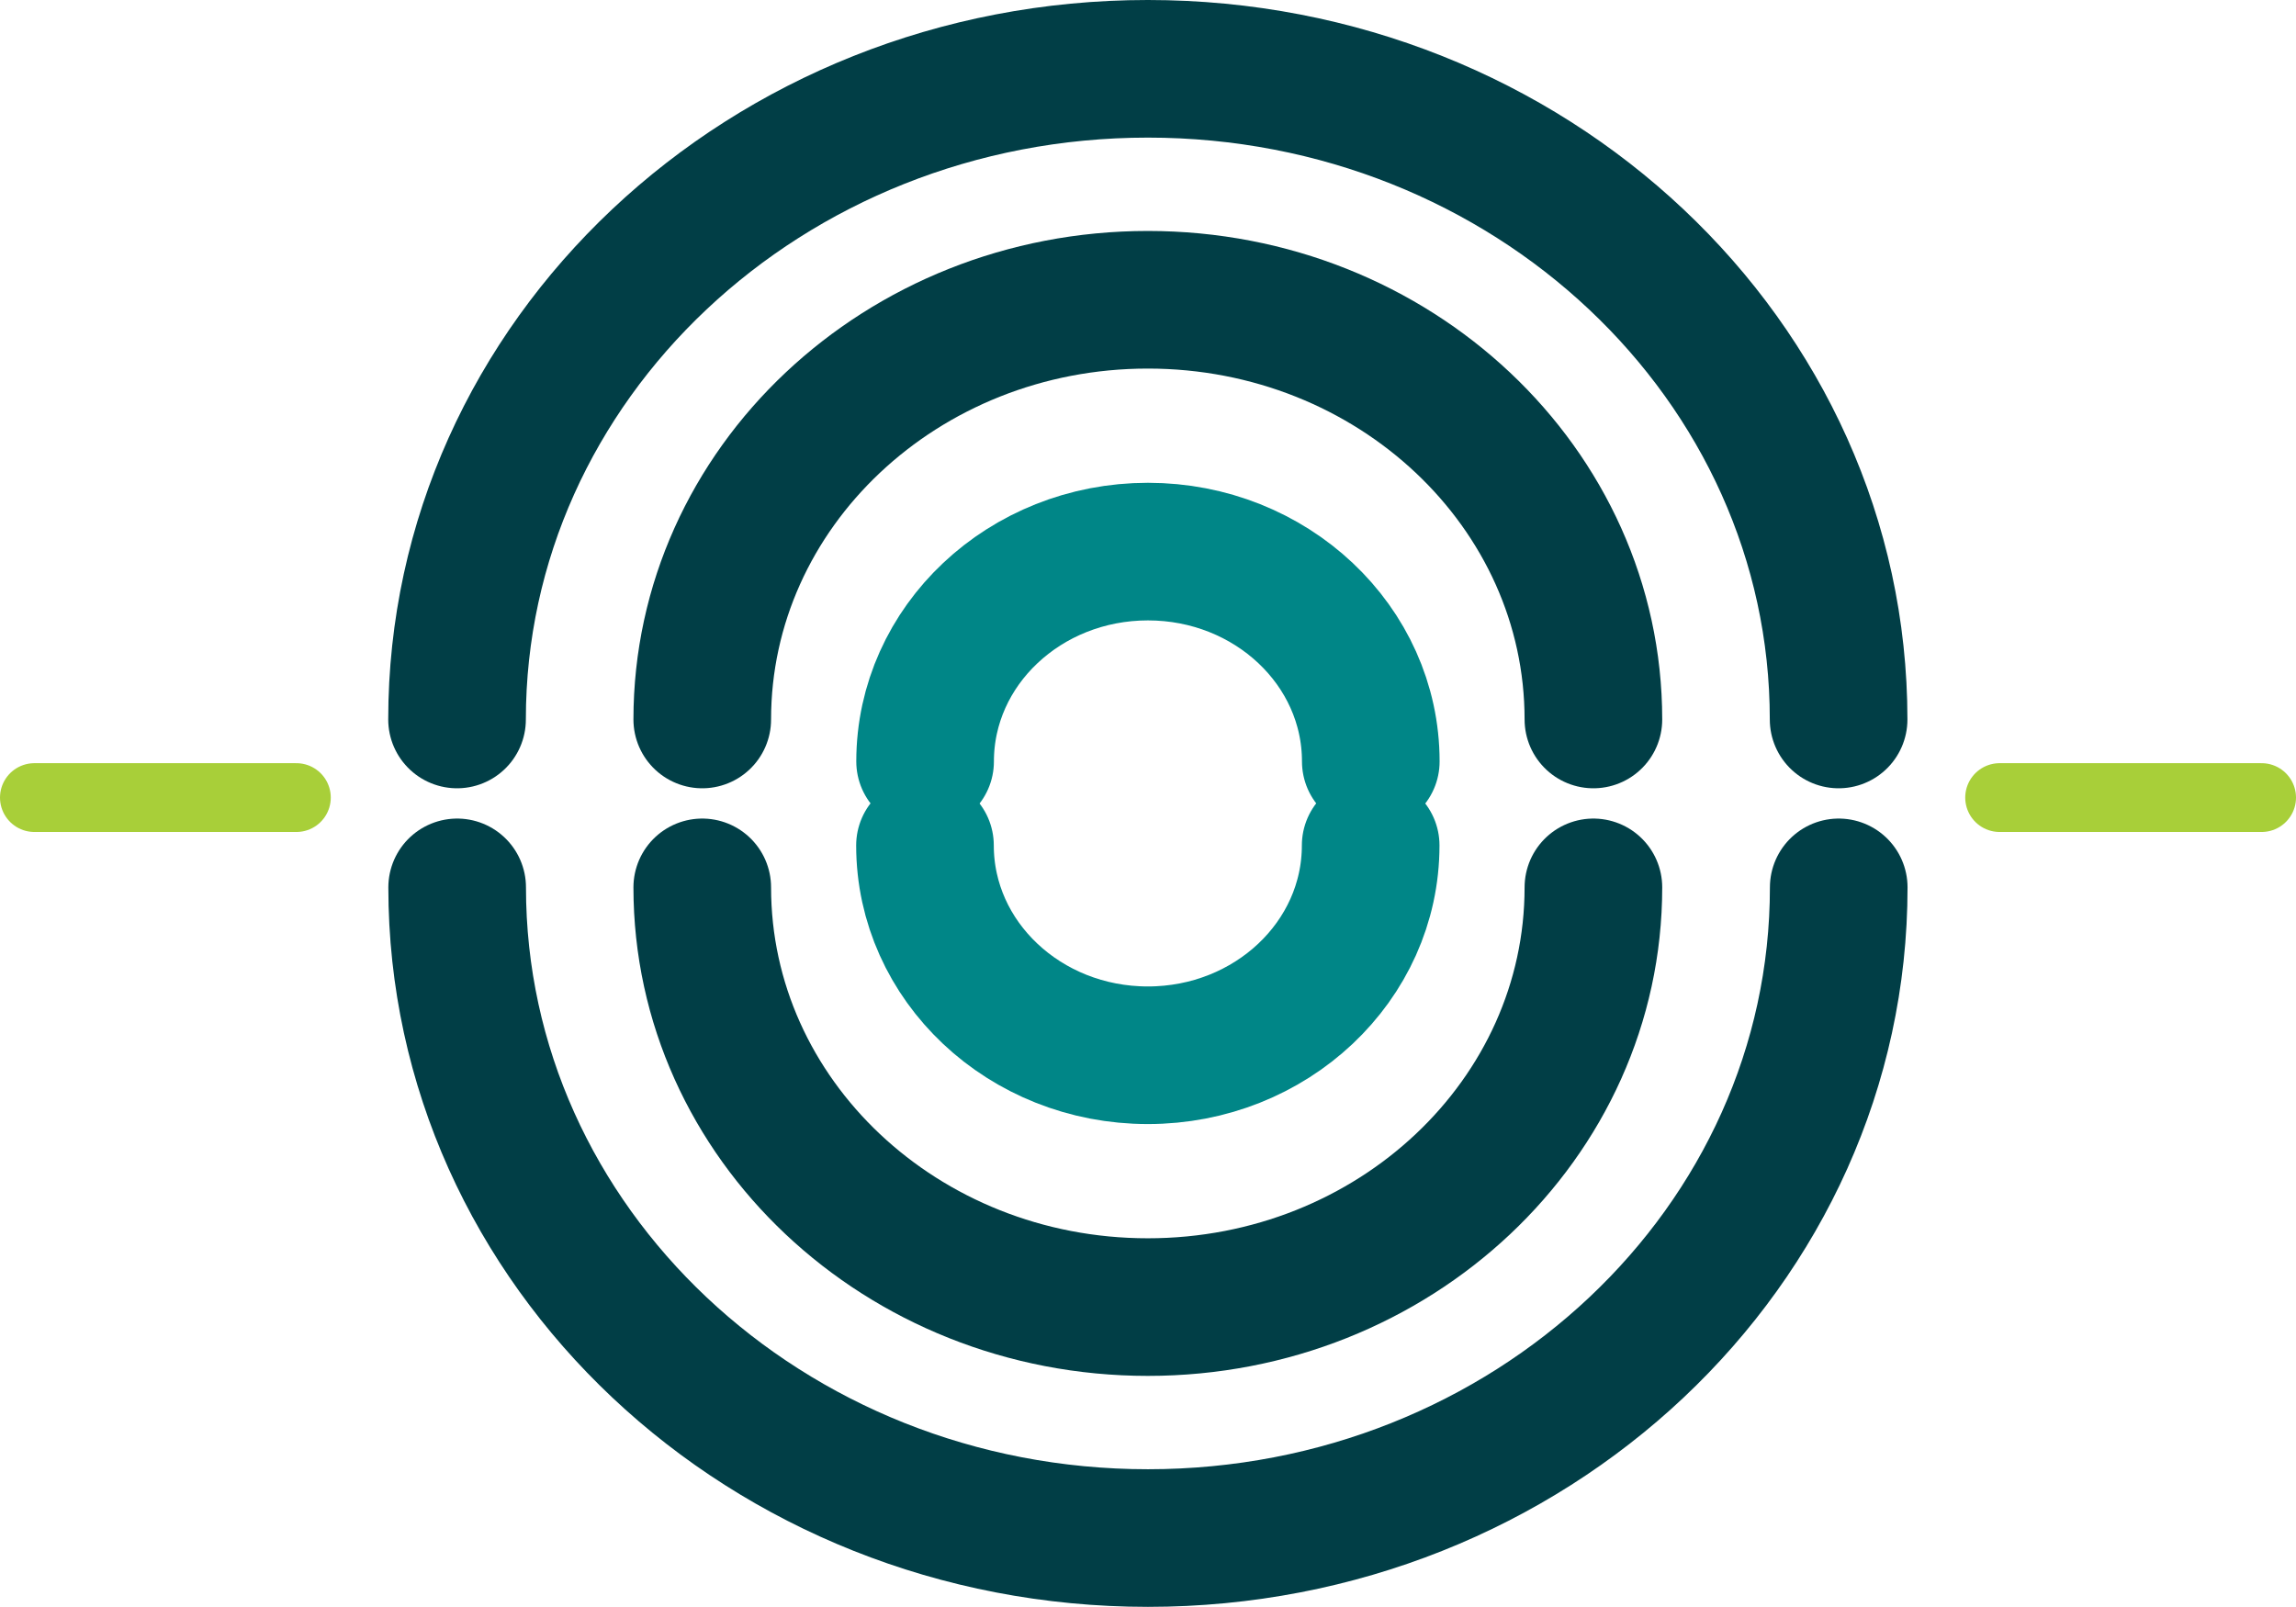 <?xml version="1.0" encoding="UTF-8"?>
<svg id="Layer_1" data-name="Layer 1" xmlns="http://www.w3.org/2000/svg" viewBox="0 0 200.19 140.12">
  <defs>
    <style>
      .cls-1 {
        stroke: #a8cf39;
        stroke-width: 6px;
      }

      .cls-1, .cls-2, .cls-3 {
        fill: none;
        stroke-linecap: round;
        stroke-miterlimit: 10;
      }

      .cls-2 {
        stroke: #013e46;
      }

      .cls-2, .cls-3 {
        stroke-width: 12px;
      }

      .cls-3 {
        stroke: #008687;
      }
    </style>
  </defs>
  <path class="cls-2" d="M138.93,77.38c0,20.21-17.39,36.6-38.85,36.6s-38.85-16.39-38.85-36.6"/>
  <path class="cls-2" d="M39.86,77.38c0,31.33,26.96,56.74,60.23,56.74s60.23-25.4,60.23-56.74"/>
  <path class="cls-2" d="M160.31,62.74c0-31.33-26.96-56.74-60.23-56.74s-60.23,25.4-60.23,56.74"/>
  <path class="cls-2" d="M61.23,62.74c0-20.21,17.39-36.6,38.85-36.6s38.85,16.39,38.85,36.6"/>
  <path class="cls-3" d="M119.51,73.72c0,10.11-8.7,18.3-19.43,18.3s-19.43-8.19-19.43-18.3"/>
  <path class="cls-3" d="M80.66,66.4c0-10.11,8.7-18.3,19.43-18.3s19.43,8.19,19.43,18.3"/>
  <line class="cls-1" x1="197.19" y1="69.55" x2="174.35" y2="69.55"/>
  <line class="cls-1" x1="25.84" y1="69.55" x2="3" y2="69.55"/>
</svg>